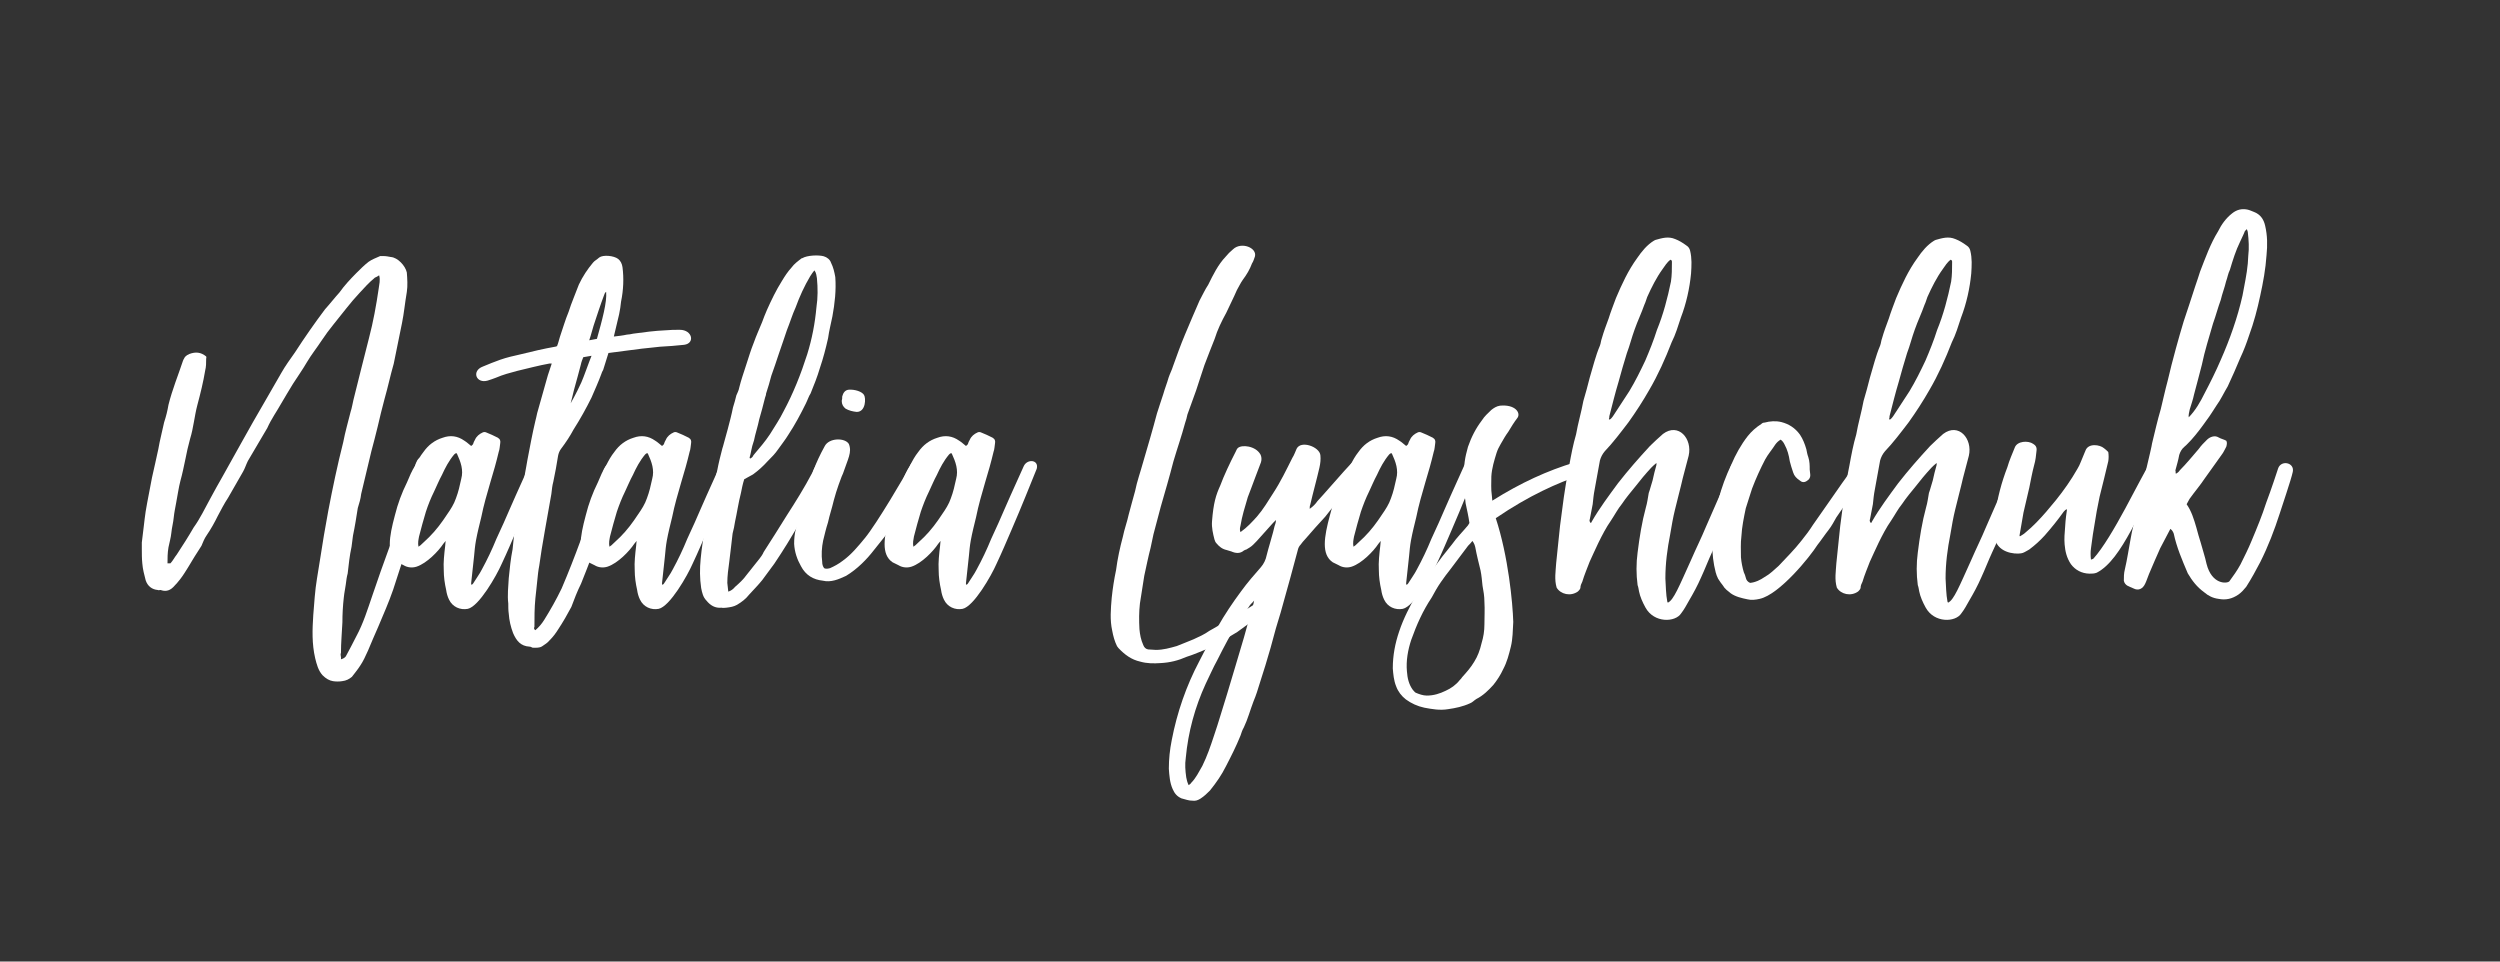 <?xml version="1.0" encoding="UTF-8"?> <!-- Generator: Adobe Illustrator 26.0.2, SVG Export Plug-In . SVG Version: 6.00 Build 0) --> <svg xmlns="http://www.w3.org/2000/svg" xmlns:xlink="http://www.w3.org/1999/xlink" id="Layer_1" x="0px" y="0px" viewBox="0 0 260 100" style="enable-background:new 0 0 260 100;" xml:space="preserve"><rect x="0" y="0" width="260" height="100" fill="#333333" stroke="none"/> <style type="text/css"> .st0{fill:#FFFFFF;} </style> <g> <path class="st0" d="M33.54,70.22c-0.45-0.5-0.61-1.16-0.76-1.76c-0.35-1.51-0.3-2.97-0.2-4.49c0.05-0.61,0.1-1.26,0.15-1.87 c0.1-1.31,0.35-2.57,0.55-3.88c0.25-1.66,0.55-3.43,0.86-5.09c0.45-2.37,0.96-4.79,1.56-7.16c0.2-1.06,0.5-2.07,0.76-3.13 c0.15-0.45,0.2-0.86,0.3-1.26c0.55-2.17,1.06-4.29,1.61-6.4c0.45-1.71,0.76-3.43,1.01-5.14c0.05-0.45,0.2-0.91,0.05-1.41 c-0.2,0.15-0.35,0.2-0.45,0.25l-0.05,0.05c-0.55,0.45-1.01,0.96-1.56,1.56c-0.91,0.96-1.76,2.12-2.67,3.23 c-0.45,0.55-0.86,1.11-1.26,1.71c-0.5,0.76-1.06,1.46-1.51,2.22c-0.5,0.86-1.01,1.56-1.46,2.27s-0.81,1.36-1.21,2.02 c-0.45,0.81-1.06,1.66-1.46,2.57c-0.66,1.16-1.36,2.27-2.02,3.43c-0.2,0.4-0.3,0.76-0.5,1.11c-0.5,0.91-1.06,1.81-1.56,2.72 c-0.4,0.6-0.76,1.31-1.06,1.87c-0.35,0.71-0.71,1.36-1.16,2.02c-0.25,0.35-0.4,0.76-0.55,1.11c-0.5,0.76-0.96,1.51-1.41,2.27 c-0.25,0.4-0.5,0.81-0.81,1.21c-0.2,0.25-0.4,0.5-0.71,0.81c-0.45,0.45-0.91,0.45-1.31,0.3c-0.15,0-0.2,0.05-0.3,0 c-0.6-0.05-1.06-0.4-1.26-1.01c-0.15-0.61-0.3-1.11-0.35-1.76c-0.05-0.5-0.05-1.01-0.05-1.51c0-0.25,0-0.45,0-0.66 c0.15-1.11,0.25-2.22,0.4-3.23c0.2-1.21,0.45-2.37,0.66-3.53c0.2-0.96,0.45-1.92,0.66-2.97c0.15-0.91,0.4-1.81,0.6-2.77 c0.2-0.6,0.35-1.21,0.45-1.81c0.4-1.61,1.01-3.08,1.51-4.59c0.05-0.15,0.1-0.2,0.1-0.2c0.05-0.15,0.2-0.35,0.55-0.5 c0.66-0.25,1.21-0.2,1.76,0.25c0.05,0.1,0,0.2,0,0.25v0.05c0,0.4,0,0.76-0.1,1.16c-0.2,1.21-0.5,2.42-0.81,3.58 s-0.4,2.37-0.76,3.53c-0.2,0.71-0.35,1.41-0.5,2.17c-0.15,0.71-0.3,1.46-0.5,2.17c-0.2,0.76-0.3,1.56-0.45,2.32 c-0.1,0.55-0.2,1.01-0.25,1.51c-0.05,0.55-0.2,1.06-0.25,1.61c-0.05,0.5-0.2,1.01-0.3,1.51c-0.1,0.6-0.1,1.11-0.1,1.66 c0.15,0,0.25,0,0.3,0c0.25-0.25,0.45-0.66,0.66-0.91c0.6-0.91,1.21-1.87,1.76-2.82c0.66-0.91,1.16-1.97,1.71-2.97 c0.4-0.76,0.86-1.56,1.26-2.27c0.66-1.16,1.31-2.37,1.97-3.53c0.81-1.46,1.61-2.87,2.47-4.34c0.55-0.96,1.16-2.02,1.71-2.97 c0.4-0.71,0.91-1.41,1.41-2.12c1.01-1.56,2.07-3.08,3.13-4.49c0.5-0.55,1.01-1.21,1.51-1.76c0.5-0.71,1.11-1.36,1.71-1.97 c0.45-0.45,0.86-0.86,1.31-1.21c0.35-0.25,0.76-0.4,1.21-0.6h-0.05c0.05,0,0.2,0,0.35,0c0.3,0,0.55,0.05,0.81,0.1 c0.71,0.05,1.51,0.91,1.66,1.61c0.05,0.66,0.1,1.36,0,2.02c-0.2,1.16-0.3,2.27-0.5,3.23c-0.3,1.41-0.55,2.77-0.86,4.23 c-0.35,1.21-0.6,2.42-0.96,3.68c-0.25,0.96-0.5,1.92-0.71,2.87c-0.2,0.86-0.45,1.76-0.66,2.57c-0.35,1.46-0.71,2.97-1.06,4.44 c-0.05,0.5-0.2,0.96-0.35,1.46c-0.15,0.96-0.3,1.92-0.5,2.87c-0.05,0.35-0.1,0.76-0.15,1.16c-0.2,0.91-0.3,1.87-0.4,2.77 c-0.1,0.35-0.15,0.76-0.2,1.16c-0.05,0.4-0.15,0.81-0.2,1.31c-0.1,0.86-0.15,1.76-0.15,2.62c-0.05,1.06-0.15,2.12-0.15,3.18 c-0.1,0.2,0.05,0.4,0,0.66c0.3-0.1,0.35-0.15,0.45-0.25l0.05-0.05c0.4-0.71,0.71-1.36,1.11-2.12c0.71-1.31,1.16-2.77,1.66-4.23 c0.55-1.61,1.16-3.38,1.76-4.99c0.76-2.02,1.71-5.65,2.42-7.61c0.35-1.11,0.4-2.12,1.56-1.71c0.1,0.05,0.71,0.25,0.55,0.86 c-0.4,1.21-0.55,1.66-1.56,4.99c-0.4,1.31-0.91,2.77-1.36,4.13c-0.4,1.21-0.81,2.52-1.21,3.73c-0.45,1.31-1.01,2.57-1.56,3.88 c-0.35,0.81-0.71,1.61-1.06,2.47c-0.25,0.55-0.5,1.11-0.81,1.56c-0.25,0.4-0.6,0.81-0.86,1.16c-0.3,0.25-0.6,0.4-1.01,0.45 c-0.3,0.05-0.66,0.05-0.96,0C34.25,70.78,33.9,70.58,33.54,70.22z"></path> <path class="st0" d="M46.7,62.36c-0.15-0.3-0.25-0.65-0.3-1.01c-0.15-0.66-0.25-1.36-0.25-2.07c-0.05-0.81,0.05-1.66,0.15-2.52 c0-0.2,0.05-0.4,0.05-0.5c-0.1,0.1-0.2,0.25-0.25,0.3c-0.5,0.76-1.71,2.02-2.77,2.37c-0.45,0.15-0.96,0.1-1.36-0.15 c-0.2-0.1-0.4-0.2-0.6-0.3c-1.21-0.81-0.91-2.62-0.3-4.89c0.3-1.21,0.71-2.32,1.26-3.43c0.25-0.6,0.5-1.21,0.86-1.76 c0.25-0.5,0.5-0.96,0.86-1.41c0.5-0.71,1.16-1.21,1.97-1.46c0.81-0.3,1.56-0.2,2.27,0.3c0.25,0.15,0.45,0.35,0.71,0.55 c0.05-0.05,0.15-0.1,0.2-0.2c0.05-0.15,0.1-0.3,0.2-0.45c0.15-0.35,0.45-0.6,0.81-0.76c0.1-0.05,0.25-0.05,0.35,0 c0.4,0.15,0.81,0.35,1.21,0.55c0.25,0.15,0.3,0.35,0.25,0.6c-0.05,0.3-0.05,0.6-0.15,0.86c-0.25,1.06-0.55,2.12-0.86,3.13 c-0.35,1.21-0.71,2.42-0.96,3.68c-0.2,0.81-0.4,1.61-0.55,2.42c-0.1,0.55-0.15,1.11-0.2,1.66c-0.1,0.96-0.2,1.87-0.3,2.77 c0,0.05,0,0.1,0,0.15c0.1,0.05,0.15-0.05,0.2-0.1c0.3-0.5,0.66-0.96,0.91-1.46c0.55-1.01,1.06-2.07,1.51-3.18 c0.25-0.55,0.5-1.11,0.76-1.66c0.4-0.96,0.86-1.92,1.26-2.87c0.3-0.66,1.06-2.37,1.36-3.02c0.35-0.81,1.61-0.71,1.36,0.25 c-0.76,1.87-1.51,3.78-2.62,6.35c-0.5,1.16-1.01,2.37-1.56,3.53c-0.55,1.26-2.37,4.44-3.53,4.69 C47.86,63.47,47.06,63.12,46.7,62.36z M43.73,56.71c0.3-0.3,0.61-0.55,0.91-0.86c0.71-0.71,1.31-1.51,1.87-2.37 c0.35-0.5,0.71-1.06,0.91-1.66c0.25-0.66,0.4-1.31,0.55-2.02c0.25-0.91-0.05-1.76-0.45-2.62c-0.05-0.05-0.05-0.05-0.1-0.05 c-0.1,0.05-0.15,0.1-0.2,0.15c-0.55,0.66-0.91,1.36-1.26,2.12c-0.3,0.55-0.55,1.16-0.81,1.71c-0.35,0.71-0.61,1.36-0.86,2.12 c-0.25,0.86-0.5,1.71-0.71,2.57c-0.05,0.3-0.15,0.65-0.05,1.06C43.63,56.76,43.68,56.76,43.73,56.71z"></path> <path class="st0" d="M55.07,67.25c-0.91-0.05-1.36-0.6-1.71-1.41c-0.25-0.66-0.4-1.31-0.45-2.02c-0.05-0.35-0.05-0.71-0.05-1.06 c-0.1-0.86,0-1.76,0.05-2.62c0.1-1.01,0.2-2.02,0.4-3.02c0.05-0.45,0.1-0.96,0.15-1.46c0.15-0.96,0.3-1.87,0.5-2.82 c0.1-1.01,0.35-2.02,0.55-3.03c0.1-0.71,0.35-1.92,0.35-2.02c0.25-1.31,0.5-2.67,0.81-3.98c0.05-0.25,0.15-0.55,0.2-0.86 c0.35-1.21,0.66-2.37,1.01-3.58l0.1-0.35l0.4-1.21c-0.1,0-0.15,0-0.25,0c-1.11,0.2-2.22,0.5-3.33,0.76 c-0.76,0.2-1.51,0.4-2.22,0.71c-0.25,0.1-0.55,0.2-0.86,0.3c-1.21,0.35-1.71-1.01-0.5-1.46c0.6-0.25,1.21-0.5,1.81-0.71 c0.71-0.25,1.41-0.4,2.07-0.55c1.21-0.3,2.47-0.6,3.68-0.81c0.05,0,0.1-0.05,0.15-0.05c0.15-0.35,0.2-0.66,0.3-0.96 c0.3-0.86,0.55-1.76,0.91-2.62c0.3-0.96,0.71-1.87,1.06-2.82c0.4-0.86,0.91-1.61,1.46-2.27c0.15-0.2,0.45-0.35,0.66-0.55 c0.4-0.3,1.51-0.2,1.97,0.15c0.25,0.2,0.4,0.5,0.45,0.86c0.15,1.16,0.1,2.37-0.15,3.58c-0.05,0.45-0.1,0.86-0.2,1.31 c-0.2,0.76-0.35,1.56-0.55,2.32c0.45-0.05,0.91-0.1,1.36-0.2c0.2,0,0.4-0.05,0.66-0.1c1.11-0.15,2.22-0.3,3.38-0.35 c0.5-0.05,0.96-0.05,1.46-0.05c1.31,0,1.61,1.41,0.45,1.56c-0.86,0.1-1.66,0.15-2.52,0.2c-0.61,0.05-1.21,0.15-1.87,0.2 c-1.16,0.15-2.32,0.3-3.48,0.45l-0.55,1.76c-0.1,0.15-0.15,0.3-0.2,0.45c-0.3,0.81-0.66,1.61-1.01,2.42 c-0.55,1.11-1.16,2.22-1.87,3.33c-0.35,0.66-0.81,1.36-1.31,2.02c-0.15,0.2-0.25,0.45-0.3,0.71c-0.15,0.91-0.3,1.81-0.5,2.72 c-0.1,0.35-0.15,0.81-0.2,1.26c-0.35,2.07-1.01,5.5-1.26,7.46c-0.1,0.5-0.15,1.01-0.2,1.51c-0.05,0.66-0.15,1.26-0.2,1.87 c-0.1,1.01-0.1,2.02-0.1,2.97c-0.05,0.1-0.05,0.2,0,0.25c0,0.05,0.05,0.05,0.1,0.1c0.35-0.3,0.66-0.66,0.91-1.06 c0.66-1.06,1.26-2.12,1.82-3.28c0.71-1.66,1.36-3.33,1.97-4.99c0.61-1.56,1.97-5.8,2.42-7.36c0.5-1.26,1.71-0.91,1.46,0.2 c-0.35,1.16-1.16,4.44-1.56,5.6c-0.71,2.07-1.46,4.03-2.27,6.05c-0.4,0.81-0.71,1.61-1.01,2.42c-0.4,0.76-0.86,1.56-1.36,2.32 c-0.25,0.4-0.55,0.81-0.91,1.16c-0.2,0.25-0.45,0.4-0.76,0.61c-0.3,0.2-0.66,0.15-1.01,0.15C55.27,67.3,55.17,67.25,55.07,67.25z M60.46,39.77c0.25-0.55,0.81-2.17,1.06-2.77c-0.3,0.05-0.61,0.1-0.86,0.15c-0.1,0.25-0.2,0.5-0.25,0.76 c-0.1,0.35-0.5,1.92-0.71,2.62c-0.05,0.25-0.35,1.41-0.35,1.41S59.91,40.98,60.46,39.77z M62.08,35.24 c0.55-1.97,1.06-3.83,0.96-4.89c-0.15,0.1-0.15,0.2-0.2,0.3c-0.4,1.06-0.76,2.17-1.11,3.23c-0.4,1.41-0.25,0.86-0.45,1.51 C61.52,35.34,61.78,35.29,62.08,35.24z"></path> <path class="st0" d="M66.56,62.36c-0.15-0.3-0.25-0.65-0.3-1.01c-0.15-0.66-0.25-1.36-0.25-2.07c-0.05-0.81,0.05-1.66,0.15-2.52 c0-0.2,0.05-0.4,0.05-0.5c-0.1,0.1-0.2,0.25-0.25,0.3c-0.5,0.76-1.71,2.02-2.77,2.37c-0.45,0.15-0.96,0.1-1.36-0.15 c-0.2-0.1-0.4-0.2-0.61-0.3c-1.21-0.81-0.91-2.62-0.3-4.89c0.3-1.21,0.71-2.32,1.26-3.43c0.25-0.6,0.5-1.21,0.86-1.76 c0.25-0.5,0.5-0.96,0.86-1.41c0.5-0.71,1.16-1.21,1.97-1.46c0.81-0.3,1.56-0.2,2.27,0.3c0.25,0.15,0.45,0.35,0.71,0.55 c0.05-0.05,0.15-0.1,0.2-0.2c0.05-0.15,0.1-0.3,0.2-0.45c0.15-0.35,0.45-0.6,0.81-0.76c0.1-0.05,0.25-0.05,0.35,0 c0.4,0.15,0.81,0.35,1.21,0.55c0.25,0.15,0.3,0.35,0.25,0.6c-0.05,0.3-0.05,0.6-0.15,0.86c-0.25,1.06-0.55,2.12-0.86,3.13 c-0.35,1.21-0.71,2.42-0.96,3.68c-0.2,0.81-0.4,1.61-0.55,2.42c-0.1,0.55-0.15,1.11-0.2,1.66c-0.1,0.96-0.2,1.87-0.3,2.77 c0,0.05,0,0.1,0,0.15c0.1,0.05,0.15-0.05,0.2-0.1c0.3-0.5,0.66-0.96,0.91-1.46c0.55-1.01,1.06-2.07,1.51-3.18 c0.25-0.55,0.5-1.11,0.76-1.66c0.4-0.96,0.86-1.92,1.26-2.87c0.3-0.66,1.06-2.37,1.36-3.02c0.35-0.81,1.61-0.71,1.36,0.25 c-0.76,1.87-1.51,3.78-2.62,6.35c-0.5,1.16-1.01,2.37-1.56,3.53c-0.55,1.26-2.37,4.44-3.53,4.69 C67.72,63.47,66.92,63.12,66.56,62.36z M63.59,56.71c0.3-0.3,0.6-0.55,0.91-0.86c0.71-0.71,1.31-1.51,1.87-2.37 c0.35-0.5,0.71-1.06,0.91-1.66c0.25-0.66,0.4-1.31,0.55-2.02c0.25-0.91-0.05-1.76-0.45-2.62c-0.05-0.05-0.05-0.05-0.1-0.05 c-0.1,0.05-0.15,0.1-0.2,0.15c-0.55,0.66-0.91,1.36-1.26,2.12c-0.3,0.55-0.55,1.16-0.81,1.71c-0.35,0.71-0.6,1.36-0.86,2.12 c-0.25,0.86-0.5,1.71-0.71,2.57c-0.05,0.3-0.15,0.65-0.05,1.06C63.49,56.76,63.54,56.76,63.59,56.71z"></path> <path class="st0" d="M73.47,62.46c-0.35-0.35-0.45-0.81-0.55-1.31c-0.15-1.01-0.15-2.02-0.05-3.03c0.1-1.11,0.3-2.27,0.45-3.38 c0.2-1.11,0.45-2.27,0.66-3.38c0.2-0.81,0.4-1.61,0.6-2.37c0.15-0.81,0.35-1.61,0.55-2.37c0-0.05,0.05-0.1,0.05-0.15 c0.15-0.61,0.35-1.21,0.5-1.82c0.2-0.76,0.4-1.51,0.55-2.27c0.15-0.45,0.25-0.86,0.35-1.26c0.1-0.25,0.25-0.5,0.3-0.81 c0.2-0.81,0.45-1.51,0.71-2.32c0.25-0.76,0.5-1.61,0.81-2.37c0.25-0.71,0.55-1.36,0.86-2.12c0.15-0.4,0.3-0.81,0.5-1.26 c0.45-1.01,0.96-2.07,1.56-3.02c0.3-0.5,0.6-0.96,1.01-1.41c0.25-0.35,0.66-0.66,1.06-0.96c0,0,0,0,0.05,0 c0.5-0.3,1.66-0.35,2.22-0.2c0.35,0.1,0.66,0.35,0.76,0.66c0.25,0.5,0.35,0.96,0.45,1.51c0.1,1.36-0.05,2.72-0.3,4.08 c-0.15,0.76-0.35,1.51-0.45,2.27c-0.25,1.11-0.5,2.07-0.86,3.13c-0.25,0.86-0.61,1.76-0.96,2.62c-0.2,0.3-0.3,0.66-0.5,1.06 c-0.55,1.11-1.11,2.17-1.81,3.23c-0.3,0.5-0.71,1.01-1.06,1.51c-0.3,0.45-0.71,0.86-1.11,1.26c-0.45,0.5-0.96,0.96-1.51,1.36 c-0.3,0.15-0.6,0.35-0.91,0.5c-0.15,0.45-0.25,0.96-0.35,1.46c-0.25,0.96-0.4,2.02-0.61,2.97c-0.05,0.4-0.15,0.81-0.25,1.21 c-0.1,1.01-0.25,2.02-0.35,2.97c-0.1,0.71-0.2,1.46-0.2,2.17c0.05,0.3,0.05,0.6,0.1,0.91c0.3-0.1,0.5-0.25,0.71-0.5 c0.4-0.35,0.86-0.76,1.21-1.26c0.45-0.55,0.91-1.16,1.36-1.71c0.15-0.2,0.3-0.4,0.4-0.65c0.81-1.26,1.61-2.52,2.42-3.83 c0.91-1.41,1.82-2.87,2.62-4.39c0.1-0.25,0.25-0.55,0.45-0.91c0.45-0.91,1.82-0.6,1.41,0.3c-0.15,0.35-0.3,0.76-0.45,1.06 c-0.5,0.96-1.06,1.92-1.56,2.82c-0.35,0.66-0.71,1.31-1.11,1.87c-0.86,1.46-1.71,2.87-2.67,4.29c-0.4,0.55-0.81,1.11-1.26,1.71 c-0.4,0.5-0.86,0.96-1.36,1.51c-0.35,0.45-0.76,0.76-1.26,1.06c-0.35,0.2-0.71,0.25-1.11,0.3c-0.15,0-0.35,0.05-0.5,0 C74.38,63.27,73.87,62.96,73.47,62.46z M78.36,47.34c0.6-0.71,1.21-1.41,1.71-2.17c0.5-0.81,1.01-1.56,1.41-2.37 c1.01-1.87,1.81-3.88,2.47-5.95c0.5-1.61,0.81-3.23,0.96-4.89c0.15-1.01,0.15-1.97,0.05-3.03c-0.05-0.25-0.05-0.5-0.25-0.81 c-0.2,0.2-0.3,0.4-0.45,0.61c-0.6,1.01-1.11,2.12-1.51,3.23c-0.35,0.76-0.6,1.61-0.91,2.37c-0.3,0.86-0.55,1.66-0.86,2.52 c-0.25,0.76-0.5,1.51-0.76,2.22c-0.15,0.6-0.35,1.26-0.55,1.87c0,0.15-0.05,0.25-0.1,0.4c-0.2,0.81-0.4,1.56-0.61,2.27 c-0.15,0.76-0.4,1.46-0.55,2.22c0,0.05-0.05,0.1-0.05,0.15c-0.2,0.55-0.25,1.11-0.4,1.61c0,0,0,0.05,0.05,0.1 C78.16,47.64,78.31,47.49,78.36,47.34z"></path> <path class="st0" d="M83.3,58.88c-0.4-0.71-0.66-1.46-0.71-2.32c0-0.55,0.05-1.11,0.2-1.61c0.1-0.4,0.15-0.81,0.3-1.21 c0.2-0.61,0.3-1.21,0.55-1.82c0.2-0.76,0.5-1.56,0.76-2.37c0.25-0.86,0.6-1.66,1.01-2.47c0.1-0.2,0.25-0.45,0.35-0.66 c0.45-0.91,2.12-0.91,2.52-0.25c0.35,0.86-0.1,1.56-0.61,3.08c-0.2,0.4-0.3,0.81-0.45,1.16c-0.2,0.56-0.35,1.06-0.5,1.61 c-0.2,0.86-0.45,1.56-0.61,2.32c-0.2,0.61-0.35,1.26-0.5,1.87c-0.15,0.71-0.2,1.51-0.1,2.22c0,0.25,0.05,0.45,0.2,0.66 c0.2,0.1,0.4,0.05,0.61,0c0.45-0.2,0.91-0.45,1.31-0.76c0.91-0.65,1.61-1.51,2.32-2.37c1.21-1.46,4.23-6.6,4.64-7.41 c0.35-1.06,1.82-0.66,1.51,0.3c-0.2,0.76-3.13,5.65-3.93,6.76c-0.4,0.5-0.81,1.01-1.21,1.51c-0.81,1.06-1.81,2.07-2.97,2.77 c-0.76,0.35-1.56,0.71-2.42,0.5C84.61,60.29,83.8,59.84,83.3,58.88z M87.94,42.5c-0.25-0.2-0.4-0.45-0.4-0.81 c0.05-0.15,0.05-0.3,0.05-0.45c0.1-0.4,0.3-0.66,0.66-0.71c0.66-0.05,1.41,0.2,1.61,0.55c0.2,0.3,0.2,1.76-0.76,1.76 C88.69,42.8,88.29,42.7,87.94,42.5z"></path> <path class="st0" d="M98.17,62.36c-0.15-0.3-0.25-0.65-0.3-1.01c-0.15-0.66-0.25-1.36-0.25-2.07c-0.05-0.81,0.05-1.66,0.15-2.52 c0-0.2,0.05-0.4,0.05-0.5c-0.1,0.1-0.2,0.25-0.25,0.3c-0.5,0.76-1.71,2.02-2.77,2.37c-0.45,0.15-0.96,0.1-1.36-0.15 c-0.2-0.1-0.4-0.2-0.61-0.3c-1.21-0.81-0.91-2.62-0.3-4.89c0.3-1.21,0.71-2.32,1.26-3.43c0.25-0.6,0.5-1.21,0.86-1.76 c0.25-0.5,0.5-0.96,0.86-1.41c0.5-0.71,1.16-1.21,1.97-1.46c0.81-0.3,1.56-0.2,2.27,0.3c0.25,0.15,0.45,0.35,0.71,0.55 c0.05-0.05,0.15-0.1,0.2-0.2c0.05-0.15,0.1-0.3,0.2-0.45c0.15-0.35,0.45-0.6,0.81-0.76c0.1-0.05,0.25-0.05,0.35,0 c0.4,0.15,0.81,0.35,1.21,0.55c0.25,0.15,0.3,0.35,0.25,0.6c-0.05,0.3-0.05,0.6-0.15,0.86c-0.25,1.06-0.55,2.12-0.86,3.13 c-0.35,1.21-0.71,2.42-0.96,3.68c-0.2,0.81-0.4,1.61-0.55,2.42c-0.1,0.55-0.15,1.11-0.2,1.66c-0.1,0.96-0.2,1.87-0.3,2.77 c0,0.05,0,0.1,0,0.15c0.1,0.05,0.15-0.05,0.2-0.1c0.3-0.5,0.66-0.96,0.91-1.46c0.55-1.01,1.06-2.07,1.51-3.18 c0.25-0.55,0.5-1.11,0.76-1.66c0.4-0.96,0.86-1.92,1.26-2.87c0.3-0.66,1.06-2.37,1.36-3.02c0.35-0.81,1.61-0.71,1.36,0.25 c-0.76,1.87-1.51,3.78-2.62,6.35c-0.5,1.16-1.01,2.37-1.56,3.53c-0.55,1.26-2.37,4.44-3.53,4.69 C99.33,63.47,98.53,63.12,98.17,62.36z M95.2,56.71c0.3-0.3,0.6-0.55,0.91-0.86c0.71-0.71,1.31-1.51,1.87-2.37 c0.35-0.5,0.71-1.06,0.91-1.66c0.25-0.66,0.4-1.31,0.55-2.02c0.25-0.91-0.05-1.76-0.45-2.62c-0.05-0.05-0.05-0.05-0.1-0.05 c-0.1,0.05-0.15,0.1-0.2,0.15c-0.55,0.66-0.91,1.36-1.26,2.12c-0.3,0.55-0.55,1.16-0.81,1.71c-0.35,0.71-0.6,1.36-0.86,2.12 c-0.25,0.86-0.5,1.71-0.71,2.57C95,56.11,94.9,56.46,95,56.86C95.1,56.76,95.15,56.76,95.2,56.71z"></path> <path class="st0" d="M118.59,68.81c-0.91-0.2-1.61-0.71-2.27-1.41c-0.05-0.05-0.1-0.15-0.15-0.2c-0.25-0.5-0.4-1.06-0.5-1.61 c-0.25-1.11-0.15-2.27-0.05-3.43c0.1-0.96,0.25-1.92,0.45-2.87c0.15-1.16,0.4-2.32,0.71-3.48c0.15-0.76,0.45-1.56,0.61-2.32 c0.2-0.81,0.45-1.61,0.66-2.42c0.2-1.01,0.55-1.97,0.81-2.92c0.5-1.71,1.01-3.43,1.46-5.14c0.2-0.66,0.45-1.36,0.66-2.02 c0.15-0.55,0.4-1.16,0.55-1.71c0.15-0.45,0.35-0.81,0.45-1.16c0.4-1.11,0.81-2.27,1.26-3.33c0.5-1.21,1.01-2.37,1.51-3.53 c0.3-0.55,0.55-1.11,0.91-1.66c0.5-1.01,1.01-2.07,1.82-2.92c0.2-0.25,0.45-0.5,0.76-0.76c0.86-0.81,2.52-0.15,2.27,0.76 c-0.1,0.25-0.15,0.5-0.3,0.71c-0.25,0.66-0.55,1.16-0.96,1.71c-0.25,0.35-0.4,0.71-0.61,1.06c-0.35,0.81-0.76,1.61-1.11,2.37 c-0.5,0.91-0.91,1.76-1.21,2.72c-0.35,0.91-0.71,1.76-1.06,2.72c-0.3,0.86-0.55,1.71-0.86,2.62c-0.3,0.81-0.61,1.66-0.91,2.52 c-0.05,0.3-0.15,0.6-0.25,0.91c-0.35,1.31-0.81,2.62-1.21,3.98c-0.4,1.56-0.86,3.13-1.31,4.69c-0.25,0.96-0.5,1.92-0.76,2.87 c-0.1,0.45-0.2,0.91-0.3,1.41c-0.25,0.96-0.45,1.97-0.66,2.92c-0.15,0.96-0.3,1.92-0.45,2.87c-0.1,0.86-0.1,1.76-0.05,2.67 c0.05,0.55,0.15,1.11,0.4,1.66c0.1,0.25,0.25,0.4,0.5,0.45c0.3,0,0.55,0.05,0.81,0.05c0.76,0,1.46-0.2,2.17-0.4 c0.6-0.25,1.16-0.45,1.76-0.71c0.55-0.25,1.11-0.5,1.61-0.86c1.41-0.81,2.77-1.56,4.08-2.37c0.55-0.35,1.06-0.66,1.56-1.06 c1.11-0.66,2.17-1.11,2.17-0.55c0.1,0.25,0,0.5-0.2,0.71c-0.25,0.35-0.6,0.66-1.01,0.86c-0.66,0.5-1.41,1.01-2.17,1.41 c-0.5,0.4-1.06,0.76-1.51,1.11c-0.61,0.35-1.21,0.71-1.71,1.11c-0.4,0.15-0.81,0.4-1.16,0.55c-0.81,0.3-1.56,0.66-2.37,0.91 c-0.91,0.4-1.76,0.61-2.72,0.66C120,69.01,119.29,69.01,118.59,68.81z"></path> <path class="st0" d="M122.87,83.03c-0.45-0.2-0.71-0.5-0.91-0.96c-0.3-0.66-0.35-1.41-0.4-2.12c0-1.01,0.1-1.97,0.3-2.97 c0.55-2.87,1.51-5.65,2.87-8.22c0.61-1.21,1.26-2.37,1.92-3.58c0.71-1.26,1.56-2.52,2.42-3.68c0.66-0.91,1.36-1.71,2.07-2.52 c0.3-0.35,0.5-0.76,0.6-1.26c0.2-0.81,0.45-1.56,0.66-2.37c0.05-0.2,0.1-0.4,0.15-0.61c0.05-0.2,0.15-0.35,0.15-0.66 c-0.15,0.15-0.2,0.2-0.3,0.3c-0.4,0.45-0.86,0.96-1.31,1.46c-0.25,0.3-0.5,0.55-0.76,0.81c-0.2,0.2-0.45,0.35-0.71,0.5 c-0.05,0-0.15,0.05-0.25,0.1c-0.4,0.35-0.86,0.3-1.31,0.1c-0.15-0.05-0.35-0.1-0.5-0.15c-0.45-0.1-0.76-0.35-1.06-0.71 c-0.1-0.1-0.15-0.25-0.2-0.4c-0.15-0.6-0.3-1.21-0.25-1.87c0.15-1.92,0.4-2.72,0.86-3.73c0.35-0.96,1.01-2.37,1.61-3.53 c0.05-0.1,0.1-0.25,0.2-0.35c0.4-0.4,1.87-0.25,2.37,0.66c0.1,0.2,0.15,0.5,0.05,0.81c-0.2,0.5-0.4,1.06-0.61,1.61 c-0.25,0.66-0.5,1.36-0.76,2.02c-0.3,1.01-0.6,1.97-0.76,2.97c-0.05,0.2-0.1,0.4,0,0.66c0.71-0.5,1.21-1.06,1.71-1.61 c0.66-0.76,1.16-1.61,1.71-2.47c0.76-1.16,1.36-2.42,1.97-3.63c0.2-0.3,0.35-0.76,0.45-0.96c0.45-0.91,2.37-0.2,2.47,0.66 c0.05,0.45,0,0.86-0.1,1.31c-0.3,1.31-0.66,2.57-0.96,3.88c-0.05,0.1-0.05,0.25-0.05,0.4c0.35-0.25,0.6-0.5,0.81-0.81 c0.35-0.35,3.02-3.43,3.38-3.78c0.6-0.81,2.22-0.1,1.31,1.01c-0.3,0.3-2.97,3.28-3.28,3.63c-0.2,0.25-0.4,0.5-0.6,0.76 c-0.71,0.76-1.41,1.56-2.07,2.32c-0.2,0.2-0.35,0.4-0.5,0.6c-0.15,0.15-0.25,0.35-0.3,0.6c-0.25,0.96-0.5,1.87-0.76,2.82 c-0.35,1.21-0.66,2.42-1.01,3.63c-0.15,0.55-0.35,1.11-0.5,1.66c-0.2,0.66-0.35,1.36-0.55,2.02c-0.35,1.21-0.71,2.42-1.11,3.63 c-0.2,0.66-0.4,1.31-0.66,1.92c-0.35,0.91-0.6,1.87-1.01,2.72c-0.15,0.25-0.25,0.55-0.35,0.86c-0.45,1.11-0.96,2.12-1.51,3.18 c-0.45,0.91-1.01,1.71-1.66,2.52c-0.3,0.3-0.6,0.6-1.01,0.86c-0.25,0.15-0.5,0.25-0.81,0.2C123.63,83.28,123.28,83.13,122.87,83.03 z M123.88,81.42c0.5-0.5,0.81-1.16,1.16-1.76c0.5-1.01,0.86-2.07,1.21-3.13c0.5-1.46,0.91-2.92,1.36-4.33 c0.61-1.97,1.16-3.93,1.76-5.9c0.3-1.11,0.61-2.17,0.91-3.23c0.05-0.15,0.1-0.3,0.15-0.61c-0.2,0.25-0.35,0.35-0.45,0.5 c-0.35,0.55-0.71,1.11-1.11,1.61c-0.86,1.31-1.56,2.67-2.27,4.08c-0.45,0.81-0.81,1.66-1.21,2.47c-1.11,2.42-1.82,4.99-2.07,7.71 c-0.1,0.66-0.05,1.31,0.05,2.02c0.05,0.25,0.1,0.5,0.25,0.81C123.73,81.57,123.83,81.52,123.88,81.42z"></path> <path class="st0" d="M143.95,62.36c-0.15-0.3-0.25-0.65-0.3-1.01c-0.15-0.66-0.25-1.36-0.25-2.07c-0.05-0.81,0.05-1.66,0.15-2.52 c0-0.2,0.05-0.4,0.05-0.5c-0.1,0.1-0.2,0.25-0.25,0.3c-0.5,0.76-1.71,2.02-2.77,2.37c-0.45,0.15-0.96,0.1-1.36-0.15 c-0.2-0.1-0.4-0.2-0.61-0.3c-1.21-0.81-0.91-2.62-0.3-4.89c0.3-1.21,0.71-2.32,1.26-3.43c0.25-0.6,0.5-1.21,0.86-1.76 c0.25-0.5,0.5-0.96,0.86-1.41c0.5-0.71,1.16-1.21,1.97-1.46c0.81-0.3,1.56-0.2,2.27,0.3c0.25,0.15,0.45,0.35,0.71,0.55 c0.05-0.05,0.15-0.1,0.2-0.2c0.05-0.15,0.1-0.3,0.2-0.45c0.15-0.35,0.45-0.6,0.81-0.76c0.1-0.05,0.25-0.05,0.35,0 c0.4,0.15,0.81,0.35,1.21,0.55c0.25,0.15,0.3,0.35,0.25,0.6c-0.05,0.3-0.05,0.6-0.15,0.86c-0.25,1.06-0.55,2.12-0.86,3.13 c-0.35,1.21-0.71,2.42-0.96,3.68c-0.2,0.81-0.4,1.61-0.55,2.42c-0.1,0.55-0.15,1.11-0.2,1.66c-0.1,0.96-0.2,1.87-0.3,2.77 c0,0.05,0,0.1,0,0.15c0.1,0.05,0.15-0.05,0.2-0.1c0.3-0.5,0.66-0.96,0.91-1.46c0.55-1.01,1.06-2.07,1.51-3.18 c0.25-0.55,0.5-1.11,0.76-1.66c0.4-0.96,0.86-1.92,1.26-2.87c0.3-0.66,1.06-2.37,1.36-3.02c0.35-0.81,1.61-0.71,1.36,0.25 c-0.76,1.87-1.51,3.78-2.62,6.35c-0.5,1.16-1.01,2.37-1.56,3.53c-0.55,1.26-2.37,4.44-3.53,4.69 C145.11,63.47,144.3,63.12,143.95,62.36z M140.97,56.71c0.3-0.3,0.6-0.55,0.91-0.86c0.71-0.71,1.31-1.51,1.87-2.37 c0.35-0.5,0.71-1.06,0.91-1.66c0.25-0.66,0.4-1.31,0.55-2.02c0.25-0.91-0.05-1.76-0.45-2.62c-0.05-0.05-0.05-0.05-0.1-0.05 c-0.1,0.05-0.15,0.1-0.2,0.15c-0.55,0.66-0.91,1.36-1.26,2.12c-0.3,0.55-0.55,1.16-0.81,1.71c-0.35,0.71-0.6,1.36-0.86,2.12 c-0.25,0.86-0.5,1.71-0.71,2.57c-0.05,0.3-0.15,0.65-0.05,1.06C140.87,56.76,140.92,56.76,140.97,56.71z"></path> <path class="st0" d="M148.13,73.6c-0.71-0.15-1.36-0.45-1.92-0.86c-0.45-0.35-0.81-0.81-1.01-1.36c-0.25-0.61-0.3-1.26-0.35-1.87 c0-1.36,0.25-2.62,0.66-3.83c0.45-1.36,1.11-2.62,1.82-3.88c1.06-1.82,2.32-3.53,3.68-5.19c0.5-0.71,1.11-1.31,1.66-1.97 c0.05-0.1,0.1-0.15,0.15-0.25c-0.1-0.71-0.25-1.36-0.4-2.07c0-0.2-0.05-0.45-0.1-0.71c-0.05-0.45-0.1-0.91-0.1-1.41 c0-2.02,0.15-2.62,0.45-3.73c0.35-1.01,0.81-1.92,1.46-2.77c0.25-0.4,0.6-0.71,0.96-1.06c0.25-0.2,0.55-0.4,0.91-0.45 c1.61-0.15,2.17,0.76,1.82,1.26c-0.35,0.45-0.66,0.96-0.96,1.46c-0.3,0.4-0.55,0.86-0.81,1.31c-0.15,0.25-0.3,0.55-0.4,0.86 c-0.25,0.81-0.5,1.61-0.55,2.47c0,0.66-0.05,1.31,0.05,1.97c0,0.15,0.05,0.35,0.05,0.55c2.97-1.87,5.75-3.13,8.57-3.98 c1.21-0.2,1.66,1.11,0.66,1.31c-2.42,0.81-5.39,2.12-8.87,4.49c1.31,3.98,1.76,8.82,1.82,10.79c-0.05,0.86-0.05,1.76-0.25,2.57 c-0.2,0.81-0.4,1.61-0.81,2.37c-0.25,0.55-0.61,1.11-1.01,1.61c-0.5,0.55-1.06,1.11-1.76,1.46c-0.25,0.15-0.4,0.35-0.66,0.45 c-0.76,0.35-1.51,0.5-2.27,0.61C149.74,73.9,148.94,73.75,148.13,73.6z M150.35,71.84c0.55-0.25,1.06-0.6,1.46-1.11 c0.1-0.1,0.2-0.2,0.25-0.3c0.45-0.5,0.91-1.01,1.26-1.61c0.35-0.55,0.6-1.21,0.76-1.92c0.2-0.66,0.3-1.26,0.3-1.97 c0-0.76,0.05-1.56,0-2.32c0-0.61-0.1-1.16-0.2-1.71c-0.05-0.5-0.1-1.06-0.2-1.56c-0.2-0.81-0.4-1.61-0.55-2.42 c-0.05-0.2-0.1-0.4-0.3-0.66c-0.15,0.2-0.3,0.35-0.45,0.5c-0.61,0.81-1.21,1.61-1.82,2.42c-0.35,0.45-0.71,0.91-1.01,1.36 c-0.35,0.5-0.66,1.06-0.96,1.61c-0.91,1.36-1.56,2.82-2.12,4.39c-0.35,1.06-0.55,2.17-0.45,3.28c0.05,0.71,0.2,1.36,0.61,1.92 c0.1,0.1,0.2,0.25,0.3,0.3c0.35,0.15,0.76,0.3,1.16,0.3C149.09,72.34,149.74,72.14,150.35,71.84z"></path> <path class="st0" d="M171.12,63.17c-0.3-0.55-0.55-1.11-0.66-1.66c-0.05-0.2-0.05-0.4-0.15-0.66c-0.15-1.11-0.15-2.27,0-3.38 c0.2-1.61,0.45-3.18,0.86-4.69c0.15-0.5,0.2-0.96,0.3-1.51c0.15-0.4,0.25-0.86,0.4-1.31c0.1-0.5,0.25-1.06,0.4-1.61 c0-0.05,0-0.1,0-0.2c-0.25,0.2-0.4,0.35-0.55,0.5c-0.61,0.66-1.11,1.26-1.66,1.97c-0.45,0.55-0.96,1.16-1.36,1.76 c-0.45,0.55-0.76,1.16-1.16,1.76c-0.5,0.71-0.91,1.51-1.31,2.32c-0.3,0.61-0.6,1.31-0.91,1.97c-0.25,0.66-0.55,1.36-0.76,2.07 c-0.1,0.2-0.2,0.4-0.2,0.66c-0.05,0.15-0.15,0.25-0.25,0.35c-0.76,0.55-1.81,0.3-2.22-0.4c-0.25-0.86-0.1-1.66-0.05-2.52 c0.1-0.81,0.15-1.61,0.25-2.42c0.1-1.01,0.2-1.97,0.35-2.97c0.25-2.07,0.61-4.08,0.76-4.79c0.2-1.11,0.4-2.17,0.71-3.23 c0.2-1.16,0.55-2.32,0.76-3.48c0.25-0.81,0.45-1.61,0.66-2.42c0.35-1.16,0.61-2.27,1.06-3.33c0.1-0.25,0.1-0.5,0.2-0.76 c0.2-0.71,0.45-1.36,0.71-2.07c0.2-0.66,0.5-1.41,0.76-2.12c0.6-1.41,1.26-2.87,2.22-4.18c0.45-0.66,1.01-1.36,1.76-1.81 c0.05,0,0.1-0.05,0.1-0.05c0.71-0.2,1.36-0.4,2.07-0.1c0.4,0.15,0.81,0.4,1.16,0.66c0.25,0.15,0.35,0.35,0.4,0.55 c0.2,0.81,0.15,1.56,0.1,2.37c-0.15,1.56-0.5,3.13-1.06,4.59c-0.3,0.91-0.55,1.76-0.96,2.57c-0.66,1.71-1.41,3.38-2.32,4.94 c-0.66,1.16-1.41,2.32-2.17,3.38c-0.81,1.06-1.61,2.12-2.47,3.02c-0.25,0.3-0.4,0.6-0.5,0.96c-0.05,0.25-0.45,2.47-0.55,3.03 c-0.1,0.5-0.15,1.01-0.2,1.51c-0.1,0.5-0.2,1.01-0.3,1.56c-0.05,0.1-0.05,0.25,0.1,0.4c0.05-0.05,0.1-0.1,0.1-0.15 c0.81-1.41,1.76-2.67,2.72-3.98c1.06-1.36,2.17-2.62,3.33-3.88c0.4-0.4,0.91-0.86,1.36-1.26c1.61-1.21,3.08,0.5,2.67,2.27 c-0.2,0.76-0.4,1.56-0.61,2.32c-0.25,1.11-0.55,2.17-0.81,3.28c-0.2,0.81-0.35,1.66-0.5,2.57c-0.3,1.51-0.5,3.03-0.5,4.59 c0.05,0.81,0.05,1.61,0.2,2.42c0,0,0.05,0.05,0.05,0.1c0.6-0.25,1.16-1.66,2.42-4.44c0.5-1.16,1.06-2.27,1.56-3.48 c0.55-1.21,1.06-2.47,1.61-3.68c0.15-0.25,0.86-2.27,0.96-2.57c0.35-0.91,1.81-0.71,1.61,0.1c-0.05,0.4-0.76,2.32-0.86,2.57 c-0.2,0.71-0.5,1.36-0.76,1.97c-0.61,1.41-1.26,2.82-1.92,4.24c-0.4,0.86-0.76,1.81-1.16,2.67c-0.35,0.81-0.81,1.66-1.26,2.42 c-0.25,0.45-0.5,0.91-0.81,1.31C174.24,64.73,172.02,64.83,171.12,63.17z M167.74,43.3c0.55-0.86,1.11-1.71,1.71-2.62 c0.61-1.01,1.16-2.12,1.66-3.18c0.45-1.06,0.86-2.07,1.21-3.18c0.66-1.61,1.11-3.33,1.46-5.04c0.1-0.66,0.1-1.31,0.1-2.02 c0-0.1,0-0.2-0.15-0.25c-0.35,0.25-0.6,0.66-0.81,0.96c-0.66,0.91-1.16,1.92-1.61,2.92c-0.1,0.25-0.15,0.5-0.3,0.81 c-0.3,0.86-0.71,1.71-1.01,2.57c-0.3,0.81-0.5,1.66-0.81,2.47c-0.3,0.96-0.6,2.02-0.86,2.97c-0.35,1.16-0.66,2.42-0.96,3.58 c0,0.1,0,0.2-0.05,0.3c0.05,0,0.05,0.05,0.1,0.05C167.54,43.55,167.64,43.45,167.74,43.3z"></path> <path class="st0" d="M179.99,61.7c-0.3-0.25-0.61-0.45-0.81-0.81c-0.15-0.2-0.35-0.45-0.5-0.71c-0.1-0.2-0.2-0.45-0.25-0.66 c-0.25-0.96-0.35-1.92-0.35-2.87c0-1.61,0.25-3.18,0.66-4.74c0.3-1.21,0.76-2.42,1.31-3.58c0.45-1.06,1.01-2.07,1.71-2.97 c0.4-0.5,0.86-0.91,1.41-1.26c0.1-0.1,0.2-0.15,0.35-0.15c0.55-0.15,1.16-0.2,1.76-0.05c0.76,0.2,1.41,0.6,1.92,1.31 c0.3,0.45,0.5,0.96,0.66,1.51c0.05,0.25,0.1,0.55,0.2,0.81c0.15,0.45,0.15,0.91,0.15,1.31c0,0.15,0.05,0.3,0.05,0.45 c0.05,0.35-0.1,0.6-0.4,0.76c-0.25,0.15-0.5,0.1-0.71-0.1c-0.3-0.2-0.55-0.45-0.66-0.81c-0.15-0.4-0.25-0.81-0.35-1.16 c-0.1-0.66-0.25-1.21-0.55-1.76c-0.1-0.2-0.2-0.35-0.4-0.5c-0.25,0.15-0.4,0.3-0.55,0.5c-0.35,0.55-0.76,1.01-1.06,1.56 c-0.5,0.96-0.96,1.97-1.36,3.02c-0.2,0.66-0.45,1.36-0.66,2.07c-0.2,0.96-0.4,1.92-0.45,2.87c-0.1,0.76-0.05,1.51-0.05,2.22 c0.05,0.55,0.15,1.06,0.3,1.56c0.1,0.2,0.15,0.35,0.2,0.55c0.05,0.25,0.2,0.45,0.45,0.55c0.55-0.05,1.06-0.3,1.51-0.61 c0.55-0.3,1.01-0.76,1.46-1.16c0.81-0.86,1.66-1.71,2.37-2.62c0.45-0.55,0.86-1.11,1.21-1.66c1.01-1.46,2.02-2.87,3.03-4.34 c0.6-0.81,0.55-0.81,1.16-1.66c0.5-1.11,2.02-0.66,1.61,0.1c-0.15,0.35-0.6,1.11-0.96,1.56c-0.3,0.45-0.6,0.91-0.86,1.31 c-0.5,0.76-1.06,1.51-1.56,2.27c-0.25,0.45-0.5,0.91-0.81,1.31c-0.4,0.5-0.76,1.06-1.16,1.56c-0.76,1.21-3.93,5.14-6,5.6 c-0.45,0.1-0.86,0.15-1.26,0.05C181.15,62.21,180.49,62.06,179.99,61.7z"></path> <path class="st0" d="M200.26,63.17c-0.3-0.55-0.55-1.11-0.66-1.66c-0.05-0.2-0.05-0.4-0.15-0.66c-0.15-1.11-0.15-2.27,0-3.38 c0.2-1.61,0.45-3.18,0.86-4.69c0.15-0.5,0.2-0.96,0.3-1.51c0.15-0.4,0.25-0.86,0.4-1.31c0.1-0.5,0.25-1.06,0.4-1.61 c0-0.05,0-0.1,0-0.2c-0.25,0.2-0.4,0.35-0.55,0.5c-0.61,0.66-1.11,1.26-1.66,1.97c-0.45,0.55-0.96,1.16-1.36,1.76 c-0.45,0.55-0.76,1.16-1.16,1.76c-0.5,0.71-0.91,1.51-1.31,2.32c-0.3,0.61-0.6,1.31-0.91,1.97c-0.25,0.66-0.55,1.36-0.76,2.07 c-0.1,0.2-0.2,0.4-0.2,0.66c-0.05,0.15-0.15,0.25-0.25,0.35c-0.76,0.55-1.81,0.3-2.22-0.4c-0.25-0.86-0.1-1.66-0.05-2.52 c0.1-0.81,0.15-1.61,0.25-2.42c0.1-1.01,0.2-1.97,0.35-2.97c0.25-2.07,0.61-4.08,0.76-4.79c0.2-1.11,0.4-2.17,0.71-3.23 c0.2-1.16,0.55-2.32,0.76-3.48c0.25-0.81,0.45-1.61,0.66-2.42c0.35-1.16,0.61-2.27,1.06-3.33c0.1-0.25,0.1-0.5,0.2-0.76 c0.2-0.71,0.45-1.36,0.71-2.07c0.2-0.66,0.5-1.41,0.76-2.12c0.6-1.41,1.26-2.87,2.22-4.18c0.45-0.66,1.01-1.36,1.76-1.81 c0.05,0,0.1-0.05,0.1-0.05c0.71-0.2,1.36-0.4,2.07-0.1c0.4,0.15,0.81,0.4,1.16,0.66c0.25,0.15,0.35,0.35,0.4,0.55 c0.2,0.81,0.15,1.56,0.1,2.37c-0.15,1.56-0.5,3.13-1.06,4.59c-0.3,0.91-0.55,1.76-0.96,2.57c-0.66,1.71-1.41,3.38-2.32,4.94 c-0.66,1.16-1.41,2.32-2.17,3.38c-0.81,1.06-1.61,2.12-2.47,3.02c-0.25,0.3-0.4,0.6-0.5,0.96c-0.05,0.25-0.45,2.47-0.55,3.03 c-0.1,0.5-0.15,1.01-0.2,1.51c-0.1,0.5-0.2,1.01-0.3,1.56c-0.05,0.1-0.05,0.25,0.1,0.4c0.05-0.05,0.1-0.1,0.1-0.15 c0.81-1.41,1.76-2.67,2.72-3.98c1.06-1.36,2.17-2.62,3.33-3.88c0.4-0.4,0.91-0.86,1.36-1.26c1.61-1.21,3.08,0.5,2.67,2.27 c-0.2,0.76-0.4,1.56-0.61,2.32c-0.25,1.11-0.55,2.17-0.81,3.28c-0.2,0.81-0.35,1.66-0.5,2.57c-0.3,1.51-0.5,3.03-0.5,4.59 c0.05,0.81,0.05,1.61,0.2,2.42c0,0,0.05,0.05,0.05,0.1c0.6-0.25,1.16-1.66,2.42-4.44c0.5-1.16,1.06-2.27,1.56-3.48 c0.55-1.21,1.06-2.47,1.61-3.68c0.15-0.25,0.86-2.27,0.96-2.57c0.35-0.91,1.81-0.71,1.61,0.1c-0.05,0.4-0.76,2.32-0.86,2.57 c-0.2,0.71-0.5,1.36-0.76,1.97c-0.61,1.41-1.26,2.82-1.92,4.24c-0.4,0.86-0.76,1.81-1.16,2.67c-0.35,0.81-0.81,1.66-1.26,2.42 c-0.25,0.45-0.5,0.91-0.81,1.31C203.38,64.73,201.16,64.83,200.26,63.17z M196.88,43.3c0.55-0.86,1.11-1.71,1.71-2.62 c0.61-1.01,1.16-2.12,1.66-3.18c0.45-1.06,0.86-2.07,1.21-3.18c0.66-1.61,1.11-3.33,1.46-5.04c0.1-0.66,0.1-1.31,0.1-2.02 c0-0.1,0-0.2-0.15-0.25c-0.35,0.25-0.6,0.66-0.81,0.96c-0.66,0.91-1.16,1.92-1.61,2.92c-0.1,0.25-0.15,0.5-0.3,0.81 c-0.3,0.86-0.71,1.71-1.01,2.57c-0.3,0.81-0.5,1.66-0.81,2.47c-0.3,0.96-0.6,2.02-0.86,2.97c-0.35,1.16-0.66,2.42-0.96,3.58 c0,0.1,0,0.2-0.05,0.3c0.05,0,0.05,0.05,0.1,0.05C196.68,43.55,196.78,43.45,196.88,43.3z"></path> <path class="st0" d="M215.38,58.68c-0.45-0.66-0.6-1.36-0.66-2.07c-0.05-0.61,0-1.16,0.05-1.77c0.05-0.91,0.15-1.51,0.2-1.87 c-0.15,0-0.25,0.15-0.35,0.25c-0.61,0.86-1.26,1.66-1.97,2.47c-0.5,0.55-1.01,1.01-1.61,1.46c-0.2,0.1-0.4,0.25-0.66,0.35 c-0.35,0.15-2.22,0.2-2.82-1.16c-0.15-0.4-0.2-0.76-0.2-1.16c0-0.55,0.05-1.11,0.15-1.66c0.2-1.71,0.66-3.38,1.26-4.94 c0.2-0.71,0.5-1.36,0.76-2.02c0.25-0.71,1.41-0.76,1.92-0.4c0.25,0.15,0.4,0.35,0.35,0.71c-0.05,0.5-0.1,1.01-0.25,1.51 c-0.2,0.76-0.35,1.56-0.5,2.32c-0.2,0.86-0.4,1.71-0.61,2.62c-0.15,0.76-0.25,1.56-0.4,2.32c0,0-0.05,0.2,0.1,0.1 c0.15-0.1,0.35-0.2,0.5-0.35c0.81-0.66,1.51-1.41,2.17-2.17c0.35-0.4,0.66-0.81,1.01-1.21c0.81-1.01,1.56-2.07,2.22-3.23 c0.15-0.25,0.25-0.45,0.35-0.71c0.15-0.4,0.35-0.81,0.5-1.21c0.3-0.81,1.51-0.61,1.92-0.25c0.15,0.1,0.3,0.25,0.45,0.4 c0.05,0.3,0.05,0.66,0,0.96c-0.15,0.6-0.3,1.26-0.45,1.87s-0.3,1.21-0.45,1.81c-0.1,0.5-0.2,1.01-0.3,1.51 c-0.15,0.81-0.25,1.61-0.4,2.42c-0.05,0.5-0.15,0.96-0.2,1.46c-0.05,0.35-0.05,0.76,0,1.16c0.1-0.05,0.2-0.05,0.25-0.1 c2.02-2.22,4.89-8.42,5.8-9.78c0.61-1.31,1.97-0.35,1.51,0.4c-2.42,4.08-4.29,9.48-6.96,10.84c-0.25,0.1-0.5,0.1-0.76,0.1 C216.49,59.64,215.83,59.28,215.38,58.68z"></path> <path class="st0" d="M229.24,61.6c-0.76-0.55-1.26-1.21-1.71-1.97c-0.6-1.41-1.16-2.72-1.46-4.13c-0.05-0.15-0.15-0.35-0.35-0.5 c-0.35,0.65-0.71,1.36-1.06,2.02c-0.4,0.86-0.76,1.76-1.16,2.67c-0.15,0.35-0.25,0.71-0.4,1.01c-0.25,0.55-0.71,0.76-1.21,0.5 c-0.25-0.1-0.45-0.2-0.66-0.3c-0.15-0.1-0.3-0.25-0.35-0.5c0-0.4,0-0.76,0.1-1.16c0.25-1.06,0.4-2.12,0.6-3.18 c0.15-0.91,0.4-1.82,0.61-2.77c0.25-1.01,0.45-2.12,0.71-3.18c0.76-3.23,0.86-3.63,0.91-3.98c0.3-1.21,0.55-2.37,0.91-3.58 c0.25-1.01,0.45-1.97,0.71-2.92c0.25-1.11,0.55-2.22,0.86-3.38c0.25-0.96,0.55-1.92,0.81-2.82c0.4-1.21,0.81-2.42,1.21-3.68 c0.2-0.55,0.35-1.06,0.5-1.51c0.55-1.41,1.06-2.87,1.87-4.18c0.35-0.71,0.81-1.36,1.46-1.87c0.5-0.4,1.01-0.5,1.56-0.4 c0.25,0.05,0.45,0.15,0.71,0.25c0.66,0.25,1.01,0.76,1.16,1.41c0.25,1.06,0.25,2.07,0.15,3.08c-0.1,1.46-0.35,2.82-0.66,4.24 c-0.3,1.41-0.66,2.77-1.16,4.13c-0.25,0.76-0.55,1.56-0.91,2.32c-0.4,0.96-0.86,2.02-1.31,2.97c-0.4,0.66-0.71,1.36-1.16,1.97 c-0.3,0.45-0.66,1.06-1.01,1.51c-0.5,0.71-1.06,1.46-1.61,2.07c-0.25,0.25-0.5,0.55-0.71,0.71c-0.3,0.25-0.45,0.55-0.55,0.86 c-0.1,0.55-0.25,1.06-0.4,1.61c0.05,0.1,0,0.25,0.05,0.35c0.2-0.1,0.35-0.25,0.4-0.35c0.71-0.71,1.31-1.46,1.97-2.22 c0.25-0.35,0.55-0.66,0.86-0.96c0.3-0.3,0.81-0.5,1.21-0.25c0.25,0.15,0.55,0.2,0.81,0.35c0.1,0.2,0.05,0.4,0,0.6 c-0.1,0.2-0.2,0.4-0.35,0.66c-0.6,0.86-1.26,1.76-1.87,2.62c-0.5,0.76-1.11,1.46-1.61,2.17c-0.1,0.15-0.2,0.4-0.3,0.55 c0.5,0.71,0.76,1.56,1.01,2.42c0.15,0.55,0.3,1.11,0.45,1.56c0.2,0.76,0.45,1.46,0.61,2.22c0.55,2.17,2.12,2.07,2.37,1.82 c0.4-0.55,0.81-1.11,1.16-1.76c0.4-0.81,0.81-1.61,1.16-2.47c0.55-1.31,1.11-2.67,1.51-3.93c0.15-0.4,0.55-1.46,1.26-3.63 c0.35-0.86,1.71-0.55,1.51,0.4c-0.2,0.91-1.11,3.53-1.36,4.34c-0.55,1.71-1.21,3.43-2.02,5.04c-0.45,0.86-0.91,1.71-1.46,2.57 c-0.25,0.3-0.45,0.55-0.81,0.81c-0.66,0.45-1.31,0.6-2.07,0.45C230.15,62.21,229.65,61.96,229.24,61.6z M229.29,40.88 c0.61-1.16,1.16-2.27,1.66-3.43c0.96-2.17,1.76-4.44,2.27-6.71c0.2-1.11,0.45-2.22,0.55-3.33c0-0.25,0.05-0.55,0.05-0.81 c0.1-0.81,0.05-1.61-0.05-2.47c0-0.05-0.05-0.15-0.1-0.3c-0.1,0.1-0.15,0.15-0.2,0.2c-0.15,0.4-0.35,0.76-0.5,1.11 c-0.45,0.91-0.76,1.92-1.06,2.92c-0.2,0.4-0.25,0.81-0.4,1.21c-0.15,0.66-0.4,1.26-0.55,1.92c-0.3,0.81-0.5,1.61-0.81,2.47 c-0.4,1.41-0.86,2.82-1.16,4.29c-0.25,1.01-0.55,2.07-0.81,3.08c-0.1,0.5-0.3,1.06-0.45,1.56c-0.05,0.3-0.15,0.55-0.1,0.86 c0,0-0.1,0.05-0.05,0C228.33,42.7,228.84,41.79,229.29,40.88z"></path> </g> </svg> 